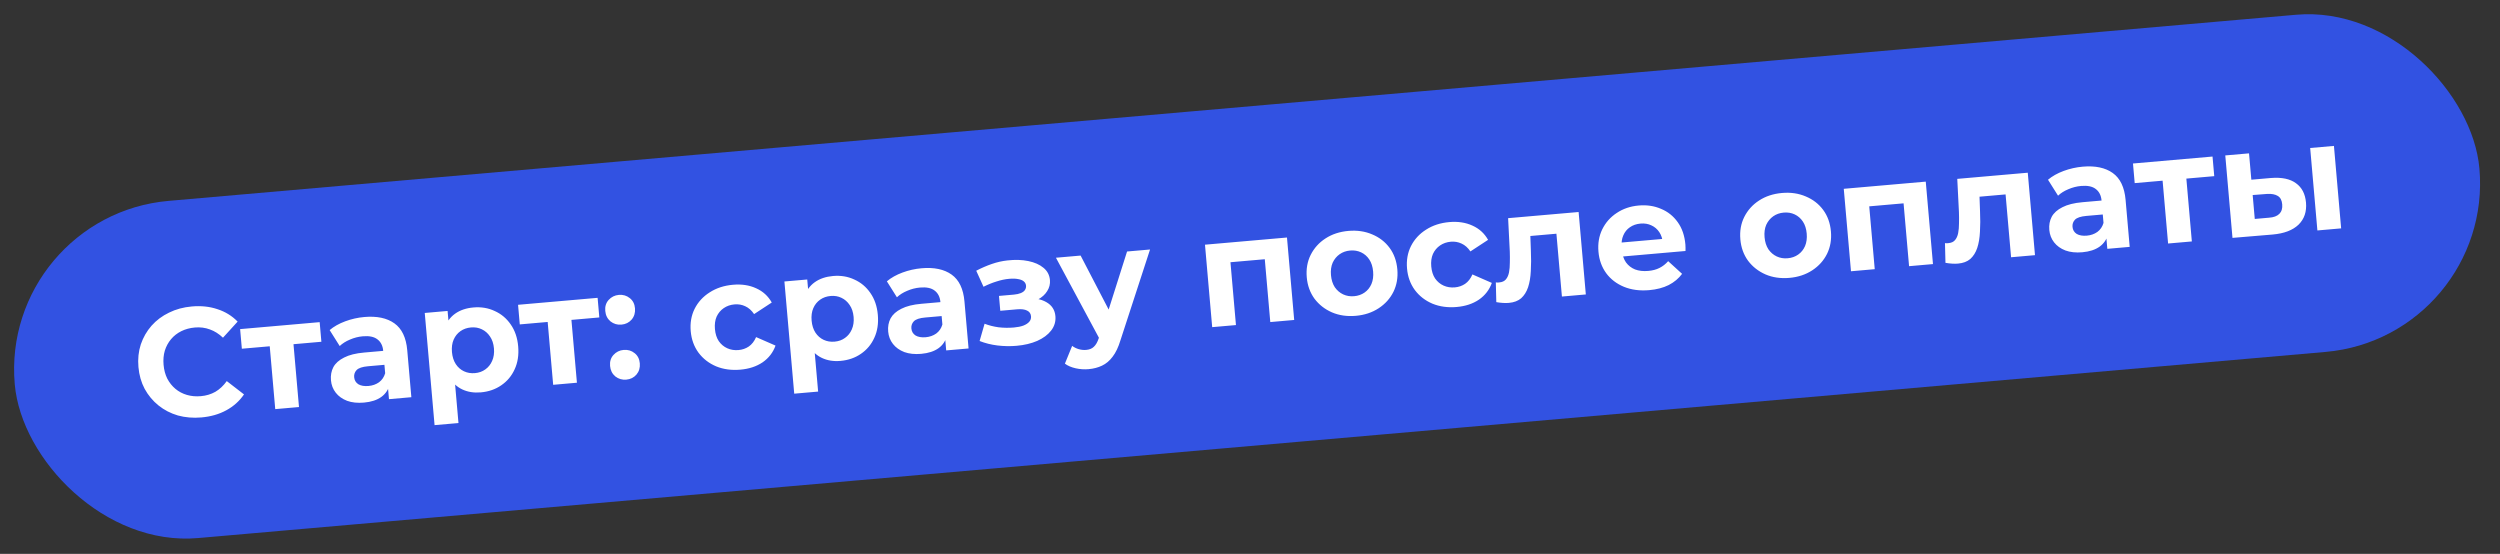 <?xml version="1.0" encoding="UTF-8"?> <svg xmlns="http://www.w3.org/2000/svg" width="325" height="72" viewBox="0 0 325 72" fill="none"><rect x="0" y="0" width="325" height="72" fill="#333333" stroke="none"/> <rect y="28.032" width="321.632" height="44" rx="22" transform="rotate(-5 0 28.032)" fill="#3252E2"></rect> <path d="M26.179 54.267C25.104 54.361 24.085 54.276 23.125 54.012C22.178 53.733 21.337 53.298 20.602 52.707C19.868 52.115 19.27 51.398 18.808 50.555C18.359 49.711 18.089 48.764 17.997 47.715C17.905 46.665 18.007 45.686 18.302 44.777C18.611 43.867 19.075 43.056 19.696 42.346C20.329 41.635 21.09 41.066 21.976 40.641C22.861 40.202 23.848 39.935 24.937 39.84C26.146 39.734 27.254 39.851 28.261 40.191C29.279 40.517 30.157 41.056 30.892 41.808L28.987 43.902C28.461 43.4 27.894 43.041 27.287 42.827C26.678 42.599 26.028 42.515 25.337 42.575C24.686 42.632 24.098 42.791 23.572 43.051C23.046 43.311 22.601 43.658 22.238 44.091C21.874 44.525 21.603 45.023 21.425 45.588C21.26 46.151 21.207 46.765 21.265 47.429C21.323 48.093 21.482 48.688 21.742 49.214C22.016 49.739 22.369 50.183 22.802 50.547C23.236 50.91 23.734 51.175 24.297 51.339C24.86 51.504 25.467 51.558 26.118 51.501C26.809 51.441 27.435 51.252 27.996 50.935C28.556 50.605 29.051 50.141 29.48 49.541L31.72 51.272C31.126 52.141 30.357 52.83 29.411 53.341C28.479 53.851 27.401 54.16 26.179 54.267ZM35.781 53.186L35.003 44.3L35.763 44.956L31.44 45.334L31.216 42.784L41.557 41.879L41.78 44.429L37.457 44.808L38.091 44.029L38.869 52.915L35.781 53.186ZM50.567 51.892L50.384 49.8L50.145 49.359L49.817 45.613C49.759 44.949 49.508 44.449 49.063 44.113C48.632 43.776 47.998 43.644 47.162 43.718C46.59 43.768 46.034 43.91 45.493 44.145C44.963 44.365 44.519 44.645 44.161 44.984L42.855 42.91C43.403 42.447 44.079 42.067 44.883 41.769C45.687 41.471 46.514 41.285 47.364 41.211C48.998 41.068 50.3 41.342 51.27 42.033C52.241 42.724 52.798 43.887 52.941 45.521L53.476 51.637L50.567 51.892ZM47.313 52.337C46.477 52.41 45.747 52.334 45.125 52.107C44.502 51.867 44.009 51.515 43.648 51.052C43.286 50.588 43.078 50.051 43.025 49.44C42.969 48.802 43.073 48.231 43.337 47.726C43.614 47.22 44.079 46.805 44.733 46.48C45.386 46.142 46.257 45.925 47.346 45.83L50.196 45.58L50.354 47.393L47.844 47.613C47.113 47.677 46.619 47.841 46.361 48.104C46.116 48.366 46.01 48.677 46.041 49.035C46.076 49.434 46.256 49.739 46.583 49.952C46.921 50.15 47.363 50.225 47.907 50.177C48.425 50.132 48.88 49.972 49.271 49.697C49.66 49.408 49.927 49.017 50.072 48.522L50.675 49.915C50.51 50.625 50.144 51.186 49.578 51.597C49.011 52.008 48.257 52.255 47.313 52.337ZM62.506 51.008C61.603 51.087 60.795 50.957 60.083 50.618C59.37 50.279 58.786 49.721 58.33 48.944C57.886 48.153 57.609 47.133 57.5 45.885C57.39 44.623 57.478 43.571 57.766 42.73C58.054 41.888 58.519 41.238 59.162 40.781C59.804 40.323 60.597 40.053 61.54 39.97C62.55 39.882 63.473 40.035 64.311 40.431C65.16 40.811 65.854 41.393 66.391 42.176C66.941 42.958 67.265 43.906 67.363 45.022C67.461 46.151 67.308 47.148 66.901 48.014C66.509 48.878 65.927 49.571 65.156 50.094C64.399 50.615 63.515 50.92 62.506 51.008ZM56.494 55.268L55.218 40.684L58.187 40.424L58.379 42.616L58.598 45.809L59.074 48.959L59.602 54.996L56.494 55.268ZM61.745 48.505C62.263 48.459 62.711 48.3 63.088 48.026C63.479 47.751 63.775 47.384 63.975 46.924C64.188 46.451 64.268 45.908 64.215 45.297C64.16 44.673 63.987 44.153 63.697 43.737C63.419 43.319 63.064 43.009 62.631 42.806C62.212 42.602 61.743 42.522 61.225 42.568C60.707 42.613 60.253 42.773 59.862 43.048C59.471 43.323 59.175 43.691 58.975 44.15C58.774 44.609 58.701 45.151 58.755 45.775C58.809 46.386 58.975 46.907 59.254 47.337C59.531 47.755 59.886 48.065 60.319 48.268C60.751 48.471 61.227 48.55 61.745 48.505ZM71.912 50.025L71.135 41.138L71.895 41.795L67.571 42.173L67.348 39.623L77.689 38.718L77.912 41.268L73.588 41.647L74.223 40.868L75 49.754L71.912 50.025ZM80.787 42.201C80.256 42.248 79.782 42.108 79.365 41.783C78.961 41.444 78.734 40.989 78.684 40.418C78.634 39.847 78.779 39.372 79.121 38.994C79.475 38.602 79.918 38.383 80.449 38.336C80.993 38.288 81.467 38.428 81.871 38.754C82.273 39.066 82.499 39.508 82.549 40.08C82.599 40.651 82.454 41.139 82.115 41.543C81.774 41.934 81.332 42.154 80.787 42.201ZM81.413 49.354C80.882 49.4 80.408 49.261 79.991 48.936C79.587 48.597 79.359 48.142 79.309 47.57C79.259 46.999 79.405 46.525 79.747 46.147C80.101 45.755 80.543 45.535 81.075 45.489C81.619 45.441 82.093 45.58 82.496 45.906C82.899 46.219 83.125 46.661 83.175 47.232C83.225 47.803 83.08 48.291 82.74 48.696C82.4 49.087 81.957 49.306 81.413 49.354ZM96.254 48.055C95.099 48.157 94.049 48.014 93.105 47.628C92.16 47.229 91.392 46.634 90.801 45.842C90.223 45.05 89.888 44.122 89.794 43.059C89.7 41.983 89.87 41.012 90.302 40.144C90.747 39.262 91.401 38.549 92.263 38.005C93.125 37.448 94.133 37.119 95.289 37.018C96.418 36.919 97.422 37.072 98.3 37.477C99.178 37.868 99.854 38.485 100.329 39.327L98.032 40.833C97.709 40.353 97.324 40.012 96.878 39.81C96.446 39.607 95.984 39.527 95.492 39.57C94.961 39.616 94.493 39.777 94.089 40.054C93.685 40.33 93.376 40.698 93.162 41.159C92.961 41.618 92.888 42.16 92.942 42.784C92.997 43.408 93.163 43.929 93.441 44.346C93.731 44.763 94.1 45.072 94.546 45.274C94.992 45.476 95.48 45.553 96.011 45.507C96.503 45.464 96.945 45.312 97.337 45.05C97.741 44.773 98.06 44.364 98.293 43.822L100.819 44.926C100.496 45.824 99.937 46.549 99.142 47.1C98.346 47.638 97.384 47.957 96.254 48.055ZM109.261 46.917C108.358 46.996 107.55 46.866 106.838 46.527C106.125 46.188 105.541 45.63 105.085 44.854C104.641 44.063 104.364 43.043 104.255 41.794C104.145 40.532 104.234 39.481 104.521 38.639C104.809 37.797 105.274 37.148 105.917 36.69C106.559 36.232 107.352 35.962 108.295 35.88C109.305 35.791 110.228 35.945 111.066 36.34C111.916 36.721 112.609 37.302 113.146 38.085C113.696 38.867 114.02 39.816 114.118 40.931C114.216 42.06 114.063 43.058 113.657 43.923C113.264 44.787 112.682 45.48 111.911 46.003C111.154 46.524 110.27 46.829 109.261 46.917ZM103.249 51.178L101.973 36.593L104.942 36.334L105.134 38.525L105.353 41.718L105.829 44.869L106.357 50.906L103.249 51.178ZM108.5 44.414C109.018 44.369 109.466 44.209 109.843 43.935C110.234 43.66 110.53 43.293 110.73 42.834C110.943 42.36 111.023 41.818 110.97 41.207C110.915 40.583 110.742 40.062 110.452 39.646C110.174 39.229 109.819 38.918 109.386 38.715C108.967 38.511 108.498 38.432 107.98 38.477C107.462 38.522 107.008 38.682 106.617 38.958C106.226 39.233 105.93 39.6 105.73 40.059C105.529 40.518 105.456 41.06 105.51 41.684C105.564 42.295 105.73 42.816 106.009 43.247C106.286 43.664 106.641 43.975 107.074 44.178C107.506 44.381 107.982 44.46 108.5 44.414ZM123.005 45.554L122.822 43.462L122.583 43.022L122.255 39.276C122.197 38.612 121.946 38.112 121.502 37.776C121.071 37.439 120.437 37.307 119.6 37.38C119.029 37.43 118.472 37.572 117.931 37.807C117.401 38.028 116.957 38.307 116.599 38.647L115.293 36.572C115.841 36.109 116.518 35.729 117.321 35.431C118.125 35.133 118.952 34.947 119.802 34.873C121.436 34.73 122.738 35.004 123.709 35.696C124.679 36.387 125.236 37.55 125.379 39.183L125.914 45.3L123.005 45.554ZM119.752 46C118.915 46.073 118.185 45.996 117.563 45.77C116.94 45.53 116.447 45.178 116.086 44.714C115.724 44.251 115.516 43.713 115.463 43.102C115.407 42.465 115.511 41.894 115.775 41.389C116.052 40.883 116.517 40.467 117.171 40.142C117.824 39.804 118.695 39.587 119.785 39.492L122.634 39.243L122.792 41.056L120.282 41.276C119.551 41.339 119.057 41.503 118.799 41.767C118.554 42.029 118.448 42.339 118.479 42.698C118.514 43.096 118.695 43.402 119.021 43.614C119.36 43.812 119.801 43.887 120.346 43.84C120.864 43.794 121.318 43.634 121.709 43.359C122.099 43.071 122.366 42.679 122.51 42.185L123.113 43.578C122.948 44.288 122.582 44.849 122.016 45.26C121.449 45.67 120.695 45.917 119.752 46ZM132.16 44.954C133.17 44.866 134.061 44.654 134.835 44.319C135.621 43.969 136.224 43.521 136.645 42.976C137.078 42.416 137.264 41.791 137.204 41.1C137.133 40.29 136.738 39.682 136.02 39.276C135.301 38.857 134.35 38.7 133.168 38.803L133.142 39.428C133.82 39.368 134.421 39.202 134.946 38.928C135.47 38.642 135.866 38.279 136.136 37.841C136.418 37.401 136.537 36.922 136.492 36.404C136.435 35.753 136.154 35.222 135.65 34.812C135.159 34.399 134.504 34.109 133.686 33.939C132.868 33.77 131.962 33.742 130.969 33.856C130.292 33.928 129.616 34.081 128.941 34.314C128.265 34.547 127.588 34.841 126.91 35.195L127.855 37.28C128.432 36.989 129.001 36.758 129.561 36.589C130.121 36.406 130.666 36.291 131.198 36.245C131.663 36.204 132.052 36.217 132.365 36.283C132.678 36.336 132.921 36.435 133.094 36.581C133.268 36.726 133.364 36.912 133.384 37.138C133.402 37.35 133.352 37.542 133.233 37.713C133.127 37.87 132.951 37.999 132.705 38.101C132.46 38.202 132.158 38.269 131.799 38.3L129.867 38.469L130.036 40.402L132.227 40.21C132.785 40.161 133.218 40.217 133.527 40.378C133.834 40.525 134.003 40.771 134.033 41.116C134.056 41.382 133.983 41.616 133.813 41.818C133.644 42.02 133.384 42.19 133.035 42.328C132.698 42.451 132.29 42.534 131.812 42.575C131.148 42.634 130.484 42.625 129.822 42.549C129.172 42.459 128.562 42.304 127.995 42.086L127.348 44.331C128.069 44.616 128.842 44.809 129.667 44.911C130.506 45.012 131.337 45.026 132.16 44.954ZM141.511 47.991C140.953 48.04 140.394 48.002 139.835 47.877C139.275 47.751 138.809 47.551 138.437 47.276L139.379 44.965C139.637 45.157 139.924 45.299 140.24 45.392C140.569 45.483 140.886 45.516 141.192 45.489C141.63 45.451 141.966 45.314 142.2 45.08C142.448 44.857 142.658 44.498 142.828 44.001L143.271 42.637L143.481 42.277L146.517 32.696L149.506 32.435L145.66 44.235C145.39 45.129 145.051 45.841 144.642 46.372C144.247 46.902 143.785 47.29 143.258 47.537C142.744 47.782 142.162 47.934 141.511 47.991ZM143.029 44.224L137.272 33.505L140.48 33.224L144.97 41.866L143.029 44.224ZM157.585 42.529L156.648 31.81L167.307 30.877L168.245 41.596L165.137 41.868L164.361 33.002L165.119 33.639L159.262 34.151L159.898 33.393L160.674 42.259L157.585 42.529ZM176.26 41.056C175.117 41.156 174.08 41.006 173.148 40.605C172.23 40.204 171.476 39.614 170.886 38.836C170.308 38.043 169.972 37.115 169.879 36.053C169.785 34.977 169.954 34.005 170.387 33.138C170.832 32.255 171.472 31.544 172.308 31.002C173.156 30.446 174.152 30.118 175.294 30.018C176.423 29.919 177.453 30.07 178.385 30.47C179.316 30.857 180.069 31.441 180.646 32.22C181.223 32.999 181.559 33.934 181.654 35.023C181.747 36.085 181.578 37.057 181.146 37.938C180.714 38.806 180.073 39.518 179.225 40.074C178.377 40.63 177.389 40.957 176.26 41.056ZM176.036 38.506C176.554 38.46 177.009 38.3 177.4 38.025C177.791 37.75 178.086 37.383 178.287 36.923C178.487 36.451 178.56 35.909 178.506 35.298C178.452 34.674 178.286 34.153 178.008 33.736C177.731 33.318 177.376 33.008 176.943 32.805C176.51 32.602 176.035 32.523 175.517 32.568C174.999 32.614 174.545 32.774 174.154 33.049C173.763 33.324 173.46 33.692 173.246 34.152C173.046 34.611 172.973 35.153 173.027 35.778C173.081 36.389 173.247 36.909 173.525 37.34C173.816 37.756 174.178 38.066 174.61 38.269C175.043 38.472 175.518 38.551 176.036 38.506ZM189.375 39.908C188.22 40.01 187.17 39.867 186.226 39.481C185.281 39.082 184.513 38.487 183.922 37.695C183.344 36.903 183.008 35.975 182.915 34.912C182.821 33.837 182.991 32.865 183.423 31.997C183.868 31.115 184.522 30.402 185.384 29.858C186.246 29.301 187.254 28.972 188.41 28.87C189.539 28.772 190.543 28.925 191.421 29.33C192.299 29.721 192.975 30.338 193.45 31.18L191.153 32.686C190.83 32.206 190.445 31.864 189.999 31.663C189.566 31.46 189.104 31.38 188.613 31.422C188.082 31.469 187.614 31.63 187.21 31.907C186.806 32.183 186.497 32.551 186.283 33.012C186.082 33.471 186.009 34.013 186.063 34.637C186.118 35.261 186.284 35.782 186.561 36.2C186.852 36.616 187.221 36.925 187.666 37.127C188.112 37.329 188.601 37.406 189.132 37.36C189.624 37.317 190.066 37.164 190.458 36.903C190.862 36.626 191.181 36.217 191.414 35.675L193.94 36.779C193.617 37.677 193.058 38.402 192.263 38.953C191.467 39.491 190.504 39.81 189.375 39.908ZM194.52 39.278L194.456 36.713C194.537 36.72 194.618 36.726 194.699 36.732C194.779 36.725 194.852 36.719 194.918 36.713C195.29 36.681 195.573 36.549 195.767 36.318C195.961 36.087 196.095 35.787 196.17 35.419C196.244 35.038 196.28 34.613 196.279 34.145C196.292 33.675 196.289 33.187 196.272 32.68L196.055 28.362L205.22 27.561L206.157 38.279L203.049 38.551L202.268 29.626L203.032 30.322L198.33 30.733L198.918 29.878L199.014 32.581C199.057 33.54 199.054 34.424 199.005 35.231C198.968 36.038 198.849 36.744 198.648 37.35C198.446 37.944 198.146 38.418 197.749 38.774C197.35 39.117 196.819 39.317 196.155 39.376C195.916 39.396 195.662 39.399 195.393 39.382C195.123 39.365 194.833 39.331 194.52 39.278ZM214.4 37.719C213.178 37.826 212.081 37.681 211.11 37.284C210.152 36.886 209.384 36.297 208.807 35.518C208.229 34.725 207.894 33.798 207.801 32.735C207.707 31.659 207.869 30.688 208.289 29.822C208.72 28.941 209.347 28.23 210.17 27.689C210.992 27.136 211.947 26.811 213.036 26.716C214.085 26.624 215.048 26.767 215.925 27.146C216.813 27.51 217.54 28.089 218.104 28.883C218.668 29.663 219 30.631 219.101 31.787C219.112 31.906 219.117 32.046 219.118 32.207C219.117 32.354 219.116 32.495 219.115 32.629L210.408 33.391L210.249 31.577L217.322 30.959L216.174 31.601C216.125 31.043 215.97 30.568 215.708 30.176C215.446 29.784 215.106 29.493 214.688 29.302C214.268 29.098 213.793 29.019 213.262 29.065C212.73 29.112 212.269 29.273 211.879 29.548C211.5 29.808 211.216 30.161 211.027 30.606C210.838 31.037 210.768 31.539 210.818 32.11L210.86 32.588C210.911 33.172 211.082 33.679 211.374 34.109C211.678 34.524 212.073 34.831 212.559 35.029C213.057 35.213 213.625 35.277 214.262 35.221C214.833 35.172 215.324 35.042 215.734 34.832C216.157 34.621 216.533 34.327 216.861 33.95L218.672 35.599C218.229 36.2 217.649 36.685 216.932 37.056C216.214 37.413 215.37 37.634 214.4 37.719ZM232.626 36.124C231.484 36.224 230.447 36.074 229.515 35.674C228.597 35.272 227.842 34.682 227.252 33.904C226.674 33.112 226.339 32.184 226.246 31.122C226.152 30.046 226.321 29.074 226.754 28.206C227.199 27.324 227.839 26.612 228.675 26.07C229.523 25.515 230.518 25.186 231.661 25.087C232.79 24.988 233.82 25.139 234.752 25.539C235.682 25.926 236.436 26.509 237.013 27.288C237.59 28.068 237.926 29.002 238.021 30.091C238.114 31.154 237.945 32.126 237.513 33.007C237.08 33.874 236.44 34.586 235.592 35.142C234.744 35.698 233.755 36.026 232.626 36.124ZM232.403 33.574C232.921 33.529 233.376 33.369 233.766 33.093C234.157 32.818 234.453 32.451 234.654 31.992C234.853 31.52 234.926 30.978 234.873 30.367C234.818 29.742 234.652 29.222 234.375 28.804C234.098 28.387 233.742 28.076 233.31 27.873C232.877 27.67 232.402 27.591 231.884 27.637C231.366 27.682 230.911 27.842 230.52 28.117C230.13 28.393 229.827 28.76 229.613 29.221C229.412 29.68 229.339 30.222 229.394 30.846C229.447 31.457 229.613 31.978 229.892 32.409C230.183 32.825 230.544 33.135 230.977 33.338C231.41 33.541 231.885 33.62 232.403 33.574ZM240.628 35.264L239.69 24.545L250.349 23.612L251.287 34.331L248.179 34.603L247.403 25.737L248.161 26.373L242.304 26.886L242.94 26.128L243.716 34.994L240.628 35.264ZM252.91 34.169L252.847 31.605C252.928 31.611 253.008 31.617 253.089 31.624C253.169 31.617 253.242 31.61 253.308 31.605C253.68 31.572 253.963 31.44 254.157 31.209C254.351 30.978 254.486 30.678 254.56 30.311C254.634 29.929 254.671 29.505 254.67 29.036C254.682 28.567 254.68 28.078 254.662 27.571L254.445 23.254L263.61 22.452L264.548 33.171L261.44 33.443L260.659 24.517L261.422 25.213L256.72 25.625L257.308 24.77L257.404 27.472C257.448 28.432 257.445 29.315 257.395 30.123C257.358 30.929 257.239 31.636 257.038 32.242C256.836 32.835 256.536 33.31 256.139 33.666C255.741 34.008 255.209 34.209 254.545 34.267C254.306 34.288 254.052 34.29 253.783 34.273C253.514 34.257 253.223 34.222 252.91 34.169ZM273.952 32.348L273.769 30.256L273.53 29.815L273.202 26.07C273.144 25.406 272.893 24.906 272.448 24.57C272.017 24.233 271.383 24.101 270.547 24.174C269.976 24.224 269.419 24.366 268.878 24.601C268.348 24.821 267.904 25.101 267.546 25.44L266.24 23.366C266.788 22.903 267.464 22.523 268.268 22.225C269.072 21.927 269.899 21.741 270.749 21.667C272.383 21.524 273.685 21.798 274.656 22.489C275.626 23.181 276.183 24.343 276.326 25.977L276.861 32.094L273.952 32.348ZM270.699 32.794C269.862 32.867 269.132 32.79 268.51 32.563C267.887 32.324 267.394 31.972 267.033 31.508C266.671 31.045 266.463 30.507 266.41 29.896C266.354 29.259 266.458 28.688 266.722 28.183C266.998 27.677 267.464 27.261 268.118 26.936C268.771 26.598 269.642 26.381 270.731 26.286L273.581 26.037L273.739 27.85L271.229 28.069C270.498 28.133 270.004 28.297 269.746 28.56C269.501 28.823 269.395 29.133 269.426 29.492C269.461 29.89 269.641 30.196 269.968 30.408C270.306 30.606 270.748 30.681 271.293 30.634C271.811 30.588 272.265 30.428 272.656 30.153C273.045 29.864 273.312 29.473 273.457 28.979L274.06 30.371C273.895 31.082 273.529 31.642 272.963 32.053C272.396 32.464 271.642 32.711 270.699 32.794ZM281.852 31.657L281.075 22.771L281.835 23.427L277.511 23.805L277.288 21.255L287.629 20.351L287.852 22.901L283.528 23.279L284.163 22.501L284.94 31.387L281.852 31.657ZM301.261 29.959L300.323 19.24L303.412 18.97L304.349 29.689L301.261 29.959ZM295.224 23.139C296.633 23.029 297.717 23.256 298.475 23.819C299.246 24.367 299.681 25.205 299.78 26.334C299.883 27.517 299.559 28.475 298.807 29.21C298.053 29.932 296.933 30.358 295.445 30.488L290.223 30.925L289.286 20.206L292.374 19.936L292.674 23.362L295.224 23.139ZM294.973 28.301C295.572 28.262 296.019 28.096 296.314 27.802C296.61 27.508 296.734 27.096 296.688 26.565C296.641 26.033 296.449 25.669 296.11 25.471C295.771 25.26 295.301 25.174 294.703 25.213L292.848 25.355L293.12 28.463L294.973 28.301Z" fill="white"></path> </svg> 